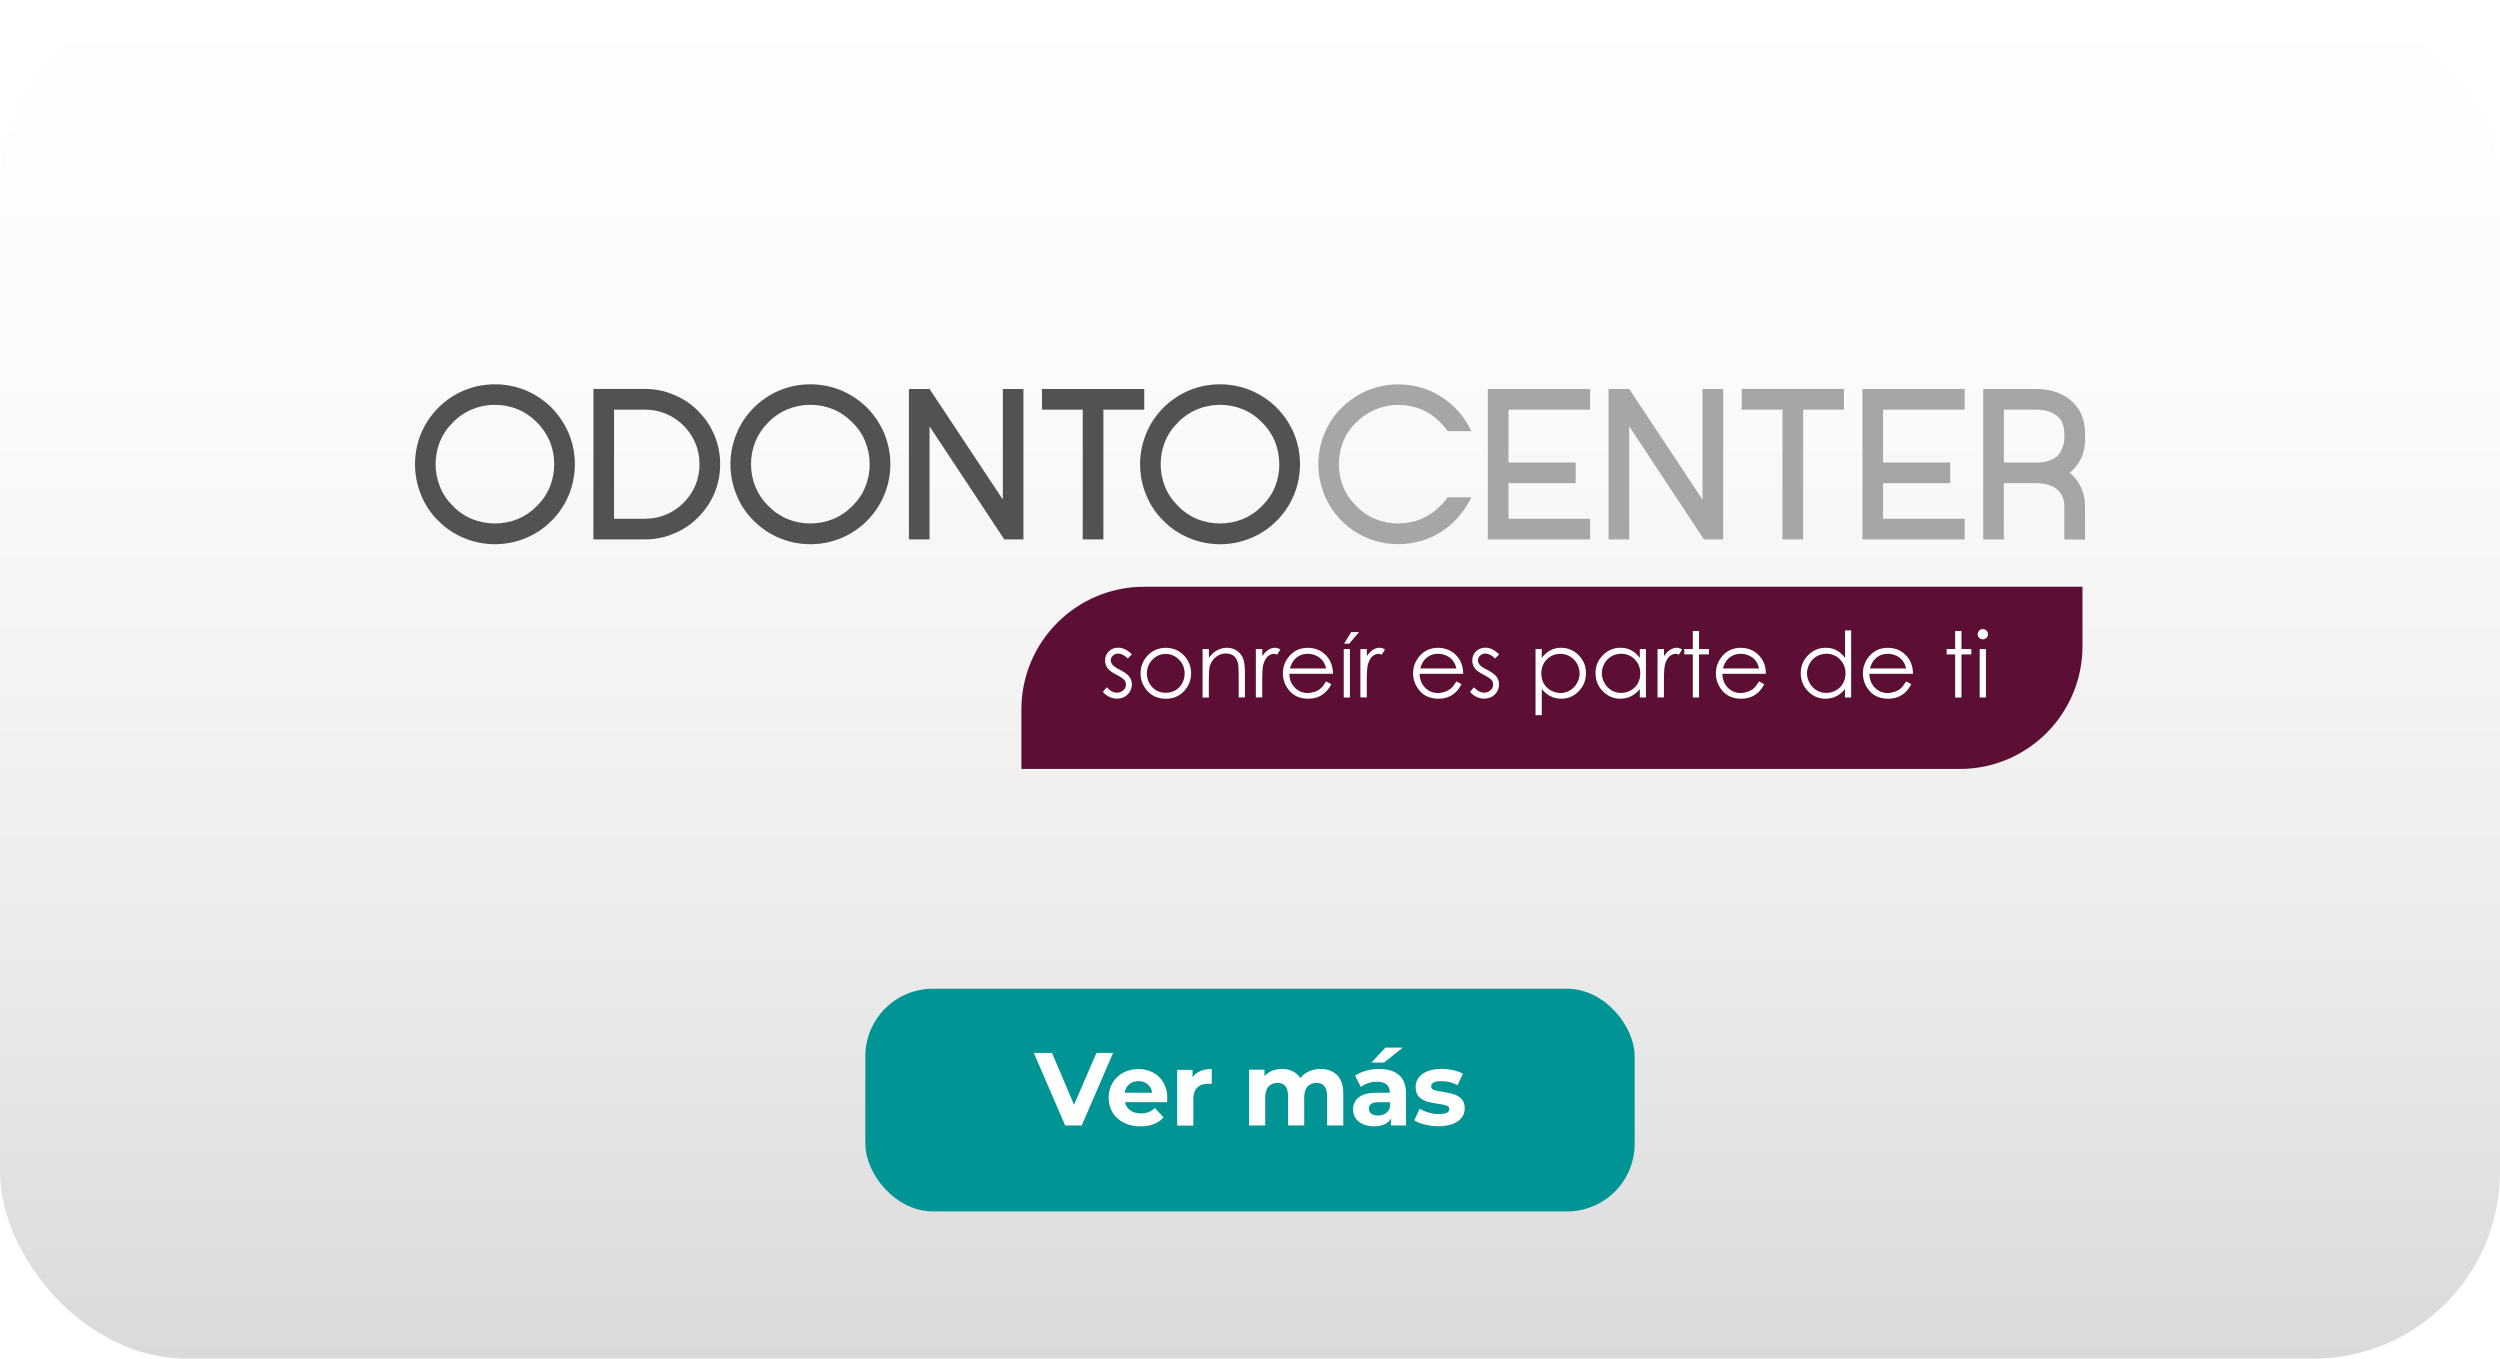 <?xml version="1.0" encoding="UTF-8"?><svg id="Layer_1" xmlns="http://www.w3.org/2000/svg" xmlns:xlink="http://www.w3.org/1999/xlink" viewBox="0 0 368 200"><defs><style>.cls-1{fill:url(#Degradado_sin_nombre_28);}.cls-1,.cls-2,.cls-3,.cls-4,.cls-5,.cls-6{stroke-width:0px;}.cls-2{fill:#009495;filter:url(#drop-shadow-1);}.cls-3{fill:#525251;}.cls-4{fill:#5d0e34;}.cls-5{fill:#a7a6a6;}.cls-6{fill:#fff;}</style><linearGradient id="Degradado_sin_nombre_28" x1="184" y1="200" x2="184" y2="0" gradientUnits="userSpaceOnUse"><stop offset="0" stop-color="#dcdbdc"/><stop offset="0" stop-color="#dadada"/><stop offset=".32" stop-color="#ececec"/><stop offset=".68" stop-color="#fafafa"/><stop offset="1" stop-color="#fff"/></linearGradient><filter id="drop-shadow-1" filterUnits="userSpaceOnUse"><feOffset dx="0" dy="1"/><feGaussianBlur result="blur" stdDeviation="1"/><feFlood flood-color="#4c4c4c" flood-opacity=".75"/><feComposite in2="blur" operator="in"/><feComposite in="SourceGraphic"/></filter></defs><rect class="cls-1" y="0" width="368" height="200" rx="27.53" ry="27.53"/><path class="cls-3" d="m81.19,60c-1.09-1.07-2.35-1.91-3.76-2.52-2.93-1.21-6.22-1.22-9.15,0-1.43.61-2.69,1.46-3.75,2.53-1.09,1.09-1.94,2.35-2.53,3.76-.61,1.47-.91,3-.91,4.57s.31,3.11.91,4.57c.59,1.42,1.43,2.69,2.52,3.75,1.07,1.09,2.33,1.94,3.76,2.53,1.47.61,3,.92,4.57.92s3.11-.31,4.58-.92c1.4-.59,2.67-1.44,3.76-2.53,1.07-1.07,1.92-2.33,2.52-3.76.61-1.46.91-3,.91-4.57s-.31-3.11-.92-4.58c-.61-1.4-1.45-2.66-2.52-3.75m.4,8.33c0,1.17-.22,2.29-.65,3.35-.43,1.05-1.07,1.99-1.92,2.82-.82.84-1.77,1.48-2.82,1.91-2.11.86-4.59.86-6.69,0-1.05-.43-2-1.07-2.82-1.92-.84-.82-1.49-1.77-1.91-2.82-.43-1.05-.65-2.18-.65-3.35s.22-2.29.65-3.34c.43-1.05,1.07-2,1.92-2.83.82-.84,1.77-1.48,2.82-1.91,1.05-.43,2.17-.65,3.34-.65s2.29.22,3.34.65c1.05.43,2,1.08,2.82,1.92.84.82,1.48,1.77,1.92,2.82.43,1.05.65,2.18.65,3.34"/><path class="cls-3" d="m102.78,60.51c-1.05-1.05-2.25-1.85-3.54-2.37-1.33-.59-2.78-.89-4.31-.89h-7.58v22.15h7.58c1.54,0,2.99-.3,4.3-.88,1.3-.52,2.5-1.32,3.55-2.38,1-1.01,1.81-2.19,2.37-3.51.57-1.34.86-2.79.86-4.3s-.29-2.94-.86-4.3c-.57-1.33-1.37-2.51-2.37-3.51m-7.85,15.85h-4.54v-16.07h4.54c1.09,0,2.12.2,3.09.6.96.4,1.83.99,2.6,1.75.76.76,1.35,1.64,1.75,2.6.4.96.6,2,.6,3.08s-.2,2.12-.6,3.08c-.4.96-.99,1.83-1.75,2.6-.76.76-1.63,1.35-2.6,1.75-.96.4-2,.6-3.09.6"/><path class="cls-3" d="m127.62,60c-1.09-1.07-2.35-1.91-3.76-2.52-2.93-1.21-6.21-1.22-9.15,0-1.42.61-2.69,1.46-3.75,2.53-1.09,1.09-1.94,2.35-2.52,3.76-.61,1.47-.92,3-.92,4.57s.31,3.11.92,4.57c.58,1.42,1.43,2.69,2.52,3.75,1.07,1.09,2.34,1.94,3.76,2.53,1.46.61,3,.92,4.57.92s3.11-.31,4.57-.92c1.4-.59,2.67-1.44,3.76-2.53,1.07-1.07,1.92-2.33,2.52-3.76.61-1.46.92-3,.92-4.57s-.31-3.11-.92-4.58c-.6-1.4-1.45-2.66-2.52-3.75m.4,8.33c0,1.17-.22,2.29-.65,3.35-.43,1.05-1.07,1.99-1.92,2.82-.82.84-1.77,1.48-2.82,1.91-2.11.86-4.58.86-6.69,0-1.05-.43-2-1.07-2.83-1.92-.84-.82-1.48-1.77-1.91-2.82-.43-1.05-.65-2.18-.65-3.35s.22-2.29.65-3.34c.43-1.05,1.07-2,1.92-2.83.82-.84,1.77-1.48,2.82-1.91,1.05-.43,2.17-.65,3.34-.65s2.29.22,3.34.65c1.05.43,2,1.08,2.83,1.92.84.82,1.49,1.77,1.91,2.82.43,1.05.65,2.18.65,3.34"/><polygon class="cls-3" points="147.62 73.54 136.83 57.26 133.79 57.26 133.79 79.4 136.83 79.4 136.83 62.76 147.83 79.4 150.65 79.4 150.65 57.26 147.62 57.26 147.62 73.54"/><polygon class="cls-3" points="168.43 57.26 153.38 57.26 153.38 60.3 159.38 60.3 159.38 79.4 162.42 79.4 162.42 60.3 168.43 60.3 168.43 57.26"/><path class="cls-3" d="m187.92,60c-1.09-1.07-2.35-1.91-3.76-2.52-2.93-1.21-6.21-1.22-9.15,0-1.42.61-2.69,1.46-3.75,2.53-1.09,1.09-1.94,2.35-2.52,3.76-.61,1.47-.92,3-.92,4.57s.31,3.11.92,4.57c.58,1.42,1.43,2.69,2.52,3.75,1.07,1.09,2.34,1.94,3.76,2.53,1.47.61,3,.92,4.58.92s3.1-.31,4.57-.92c1.41-.59,2.67-1.44,3.76-2.53,1.06-1.07,1.92-2.33,2.52-3.76.61-1.46.91-3,.91-4.57s-.31-3.11-.91-4.58c-.61-1.4-1.46-2.66-2.53-3.75m.4,8.33c0,1.17-.22,2.29-.65,3.35-.43,1.05-1.07,1.99-1.92,2.82-.82.84-1.77,1.48-2.82,1.91-2.11.86-4.59.86-6.69,0-1.05-.43-2-1.07-2.82-1.92-.84-.82-1.49-1.77-1.92-2.82-.43-1.05-.65-2.18-.65-3.35s.22-2.29.65-3.34c.43-1.05,1.08-2,1.93-2.83.82-.84,1.77-1.48,2.82-1.91,1.05-.43,2.17-.65,3.34-.65s2.29.22,3.34.65c1.05.43,2,1.08,2.82,1.92.84.82,1.48,1.77,1.91,2.82.43,1.05.65,2.18.65,3.34"/><path class="cls-5" d="m199.69,62.16c.82-.84,1.77-1.48,2.82-1.91,2.09-.86,4.58-.86,6.68,0,1.05.43,2,1.08,2.82,1.92.18.18.34.35.5.53.15.17.3.36.46.57l.14.19h3.48l-.36-.67c-.55-1.03-1.23-1.96-2.06-2.78-1.09-1.06-2.35-1.91-3.76-2.52-2.92-1.21-6.21-1.21-9.15,0-1.42.61-2.69,1.46-3.76,2.52-1.09,1.09-1.94,2.36-2.52,3.76-.61,1.46-.92,3.01-.92,4.57s.31,3.11.92,4.57c.58,1.42,1.44,2.69,2.52,3.75,1.07,1.09,2.33,1.94,3.76,2.53,1.46.61,3.01.91,4.57.91s3.11-.31,4.57-.91c1.4-.59,2.67-1.44,3.76-2.53.81-.82,1.5-1.75,2.05-2.78l.36-.67h-3.49l-.14.19c-.15.21-.3.4-.46.57-.15.18-.32.35-.5.53-.82.84-1.77,1.48-2.82,1.91-2.11.86-4.58.86-6.69,0-1.05-.43-2-1.07-2.82-1.92-.84-.82-1.49-1.77-1.92-2.82-.43-1.05-.65-2.18-.65-3.35s.22-2.29.65-3.35c.43-1.05,1.07-2,1.92-2.82"/><polygon class="cls-5" points="219.01 79.4 234.06 79.4 234.06 76.36 222.05 76.36 222.05 71.12 231.94 71.12 231.94 68.08 222.05 68.08 222.05 60.3 234.06 60.3 234.06 57.26 219.01 57.26 219.01 79.4"/><polygon class="cls-5" points="250.61 73.54 239.82 57.26 236.78 57.26 236.78 79.4 239.82 79.4 239.82 62.76 250.82 79.4 253.65 79.4 253.65 57.26 250.61 57.26 250.61 73.54"/><polygon class="cls-5" points="256.38 60.3 262.38 60.3 262.38 79.4 265.42 79.4 265.42 60.3 271.43 60.3 271.43 57.25 256.38 57.25 256.38 60.3"/><polygon class="cls-5" points="274.15 79.4 289.2 79.4 289.2 76.36 277.19 76.36 277.19 71.12 287.07 71.12 287.07 68.08 277.19 68.08 277.19 60.3 289.2 60.3 289.2 57.26 274.15 57.26 274.15 79.4"/><path class="cls-5" d="m306.85,73.54c-.2-1.41-.8-2.62-1.82-3.62-.13-.11-.26-.22-.39-.32l.08-.06c.66-.53,1.19-1.21,1.62-2.05.17-.39.32-.82.42-1.28.11-.48.17-1.13.17-2,0-.81-.06-1.48-.17-1.98-.11-.49-.25-.94-.43-1.35-.42-.83-.96-1.51-1.61-2.03-.65-.52-1.4-.92-2.24-1.19-.83-.27-1.74-.4-2.69-.4h-7.86v22.15h3.04v-8.28h5.07c1.26.06,2.24.4,2.91,1.02.62.63.92,1.42.92,2.44v4.83h3.05v-4.83c0-.17,0-.34-.02-.52-.01-.17-.03-.34-.05-.52m-11.88-13.25h4.82c1.24,0,2.26.31,3.02.93.35.28.61.63.79,1.08.18.46.28,1.1.28,1.9,0,.54-.06.99-.17,1.34-.12.37-.25.69-.4.95-.16.28-.33.5-.5.66-.76.62-1.78.93-3.02.93h-4.82v-7.79Z"/><path class="cls-4" d="m288.47,113.19h-138.12v-8.75c0-9.98,8.09-18.07,18.07-18.07h138.12v8.75c0,9.98-8.09,18.07-18.07,18.07"/><path class="cls-6" d="m166.61,96.32l-.59.61c-.49-.48-.97-.72-1.44-.72-.3,0-.55.1-.76.29-.21.2-.32.43-.32.69,0,.23.09.45.26.66.17.21.54.47,1.1.75.68.35,1.15.7,1.39,1.02.24.34.36.71.36,1.12,0,.59-.21,1.08-.62,1.49-.41.41-.93.61-1.54.61-.41,0-.81-.09-1.18-.27-.37-.18-.68-.42-.93-.74l.58-.66c.47.53.97.79,1.49.79.37,0,.68-.12.94-.35.26-.23.39-.51.39-.83,0-.27-.08-.5-.25-.7-.17-.2-.56-.46-1.16-.76-.65-.33-1.08-.66-1.31-.98-.23-.32-.35-.69-.35-1.11,0-.54.18-.99.55-1.35.37-.36.84-.54,1.4-.54.66,0,1.32.32,1.98.96"/><path class="cls-6" d="m171.61,95.36c1.1,0,2.01.4,2.73,1.19.66.73.99,1.59.99,2.58s-.35,1.87-1.04,2.61c-.7.74-1.59,1.12-2.68,1.12s-1.99-.37-2.68-1.12c-.69-.75-1.04-1.62-1.04-2.61s.33-1.84.98-2.57c.73-.8,1.64-1.2,2.74-1.2m0,.9c-.76,0-1.42.28-1.97.85-.55.56-.82,1.24-.82,2.04,0,.51.13,1,.37,1.44.25.44.59.79,1.01,1.03.42.24.89.36,1.4.36s.98-.12,1.4-.36c.43-.24.77-.59,1.01-1.03.25-.45.37-.93.37-1.44,0-.8-.27-1.48-.82-2.04-.55-.56-1.2-.85-1.97-.85"/><path class="cls-6" d="m177.03,95.54h.92v1.28c.37-.49.77-.86,1.22-1.1.45-.24.93-.37,1.45-.37s1.01.14,1.42.41c.41.27.72.64.91,1.09.2.46.3,1.17.3,2.14v3.67h-.92v-3.4c0-.82-.03-1.37-.11-1.64-.1-.47-.31-.83-.61-1.07-.3-.24-.7-.36-1.18-.36-.55,0-1.05.18-1.49.55-.44.37-.73.82-.87,1.37-.09.35-.13,1-.13,1.94v2.62h-.92v-7.13Z"/><path class="cls-6" d="m184.87,95.54h.94v1.04c.28-.41.57-.72.88-.92.31-.2.63-.31.97-.31.25,0,.52.08.81.25l-.48.77c-.19-.08-.36-.13-.48-.13-.31,0-.6.13-.89.38-.28.25-.5.64-.65,1.17-.12.41-.17,1.23-.17,2.46v2.41h-.94v-7.13Z"/><path class="cls-6" d="m195.2,100.3l.77.41c-.26.5-.55.9-.88,1.2-.33.31-.7.54-1.12.7-.41.16-.89.24-1.41.24-1.16,0-2.07-.38-2.73-1.14-.66-.76-.99-1.63-.99-2.59,0-.9.28-1.71.84-2.41.71-.9,1.65-1.35,2.83-1.35s2.19.46,2.91,1.38c.52.65.78,1.46.79,2.44h-6.42c.02.83.28,1.5.8,2.03.51.53,1.14.8,1.9.8.37,0,.72-.07,1.06-.19.34-.12.64-.29.87-.5.24-.21.5-.55.78-1.01m0-1.92c-.12-.49-.3-.88-.54-1.17-.23-.29-.54-.53-.93-.71-.39-.17-.79-.27-1.22-.27-.7,0-1.3.22-1.8.68-.37.33-.65.82-.84,1.48h5.32Z"/><path class="cls-6" d="m200.26,95.54h.94v1.04c.28-.41.58-.72.89-.92.31-.2.63-.31.97-.31.25,0,.52.08.81.25l-.48.77c-.19-.08-.35-.13-.49-.13-.3,0-.6.13-.89.38-.28.25-.5.64-.65,1.17-.12.41-.17,1.23-.17,2.46v2.41h-.94v-7.13Z"/><path class="cls-6" d="m214.37,100.3l.77.41c-.26.5-.55.9-.88,1.2-.33.31-.71.54-1.12.7-.41.16-.89.24-1.41.24-1.16,0-2.07-.38-2.73-1.14-.65-.76-.99-1.63-.99-2.59,0-.9.28-1.71.84-2.41.7-.9,1.65-1.35,2.83-1.35s2.19.46,2.91,1.38c.52.65.78,1.46.79,2.44h-6.41c.02.83.28,1.5.79,2.03.51.53,1.14.8,1.9.8.36,0,.72-.07,1.06-.19.34-.12.64-.29.88-.5.24-.21.5-.55.78-1.01m0-1.92c-.12-.49-.3-.88-.54-1.17-.23-.29-.54-.53-.93-.71-.39-.17-.79-.27-1.22-.27-.7,0-1.3.22-1.8.68-.37.33-.65.82-.83,1.48h5.32Z"/><path class="cls-6" d="m220.67,96.32l-.59.61c-.49-.48-.97-.72-1.44-.72-.3,0-.55.1-.77.29-.21.2-.32.43-.32.69,0,.23.09.45.26.66.17.21.54.47,1.1.75.68.35,1.15.7,1.39,1.02.24.34.36.71.36,1.12,0,.59-.21,1.08-.62,1.49-.41.41-.93.61-1.54.61-.41,0-.8-.09-1.18-.27-.37-.18-.68-.42-.93-.74l.58-.66c.47.53.97.79,1.49.79.37,0,.68-.12.94-.35.26-.23.39-.51.39-.83,0-.27-.08-.5-.25-.7-.17-.2-.56-.46-1.16-.76-.64-.33-1.08-.66-1.31-.98-.23-.32-.35-.69-.35-1.11,0-.54.18-.99.55-1.35.37-.36.84-.54,1.4-.54.66,0,1.32.32,1.98.96"/><path class="cls-6" d="m226.03,95.54h.92v1.31c.36-.5.78-.87,1.25-1.12.47-.25,1-.38,1.58-.38,1.01,0,1.88.37,2.6,1.1.72.73,1.08,1.61,1.08,2.63s-.36,1.94-1.07,2.67c-.71.74-1.58,1.1-2.58,1.1-.57,0-1.09-.12-1.57-.36-.47-.23-.9-.59-1.29-1.05v3.84h-.92v-9.74Zm3.67.7c-.79,0-1.46.28-2.01.83-.54.55-.81,1.25-.81,2.07,0,.54.12,1.03.36,1.46.24.43.59.78,1.04,1.03.45.25.93.38,1.43.38s.96-.13,1.39-.38c.43-.26.78-.61,1.03-1.07.26-.46.39-.94.39-1.44s-.13-.99-.39-1.44c-.25-.45-.6-.8-1.03-1.05-.43-.26-.9-.38-1.41-.38"/><path class="cls-6" d="m242.28,95.54v7.13h-.9v-1.23c-.39.47-.82.82-1.29,1.05-.48.24-1,.36-1.57.36-1.01,0-1.87-.36-2.59-1.1-.72-.73-1.07-1.62-1.07-2.67s.36-1.9,1.08-2.63c.72-.73,1.59-1.1,2.6-1.1.59,0,1.12.12,1.59.38.47.25.89.62,1.25,1.12v-1.31h.9Zm-3.67.7c-.51,0-.98.12-1.41.38-.43.25-.78.6-1.03,1.05-.26.46-.38.93-.38,1.44s.13.98.39,1.44c.26.46.61.82,1.04,1.07.43.25.9.38,1.4.38s.98-.12,1.43-.38c.45-.25.8-.6,1.04-1.03.24-.43.36-.92.36-1.46,0-.82-.27-1.52-.82-2.07-.54-.55-1.21-.83-2.01-.83"/><path class="cls-6" d="m244,95.54h.94v1.04c.28-.41.58-.72.89-.92.31-.2.63-.31.97-.31.25,0,.52.08.81.25l-.48.77c-.19-.08-.35-.13-.49-.13-.3,0-.6.13-.89.38-.28.25-.5.64-.65,1.17-.12.41-.17,1.23-.17,2.46v2.41h-.94v-7.13Z"/><polygon class="cls-6" points="249.18 92.89 250.1 92.89 250.1 95.54 251.55 95.54 251.55 96.33 250.1 96.33 250.1 102.67 249.18 102.67 249.18 96.33 247.93 96.33 247.93 95.54 249.18 95.54 249.18 92.89"/><path class="cls-6" d="m258.93,100.3l.77.41c-.26.5-.55.9-.88,1.2-.33.31-.71.54-1.12.7-.42.16-.89.24-1.41.24-1.16,0-2.07-.38-2.73-1.14-.66-.76-.98-1.63-.98-2.59,0-.9.28-1.71.83-2.41.7-.9,1.65-1.35,2.83-1.35s2.19.46,2.91,1.38c.52.65.78,1.46.79,2.44h-6.41c.02.83.28,1.5.79,2.03.51.53,1.15.8,1.9.8.36,0,.72-.07,1.06-.19.34-.12.63-.29.87-.5.24-.21.5-.55.78-1.01m0-1.92c-.12-.49-.3-.88-.54-1.17-.23-.29-.54-.53-.93-.71-.38-.17-.79-.27-1.21-.27-.7,0-1.3.22-1.81.68-.37.33-.65.82-.83,1.48h5.32Z"/><path class="cls-6" d="m272.49,92.79v9.88h-.91v-1.23c-.38.47-.81.82-1.29,1.05-.48.24-1,.36-1.57.36-1.01,0-1.87-.36-2.58-1.1-.71-.73-1.07-1.62-1.07-2.67s.36-1.9,1.08-2.63c.72-.73,1.59-1.1,2.6-1.1.59,0,1.12.12,1.59.38.47.25.89.62,1.25,1.12v-4.06h.91Zm-3.67,3.45c-.51,0-.98.12-1.41.38-.43.25-.78.6-1.03,1.05-.26.46-.39.93-.39,1.44s.13.98.39,1.44c.26.46.6.82,1.04,1.07.43.25.9.38,1.4.38s.98-.12,1.43-.38c.45-.25.8-.6,1.04-1.03.24-.43.37-.92.37-1.46,0-.82-.28-1.52-.82-2.07-.54-.55-1.21-.83-2.01-.83"/><path class="cls-6" d="m280.57,100.3l.77.41c-.26.5-.55.9-.88,1.2-.33.31-.7.54-1.12.7-.41.16-.89.24-1.41.24-1.16,0-2.07-.38-2.73-1.14-.66-.76-.98-1.63-.98-2.59,0-.9.28-1.71.84-2.41.7-.9,1.64-1.35,2.83-1.35s2.18.46,2.91,1.38c.52.65.78,1.46.79,2.44h-6.42c.02.83.28,1.5.79,2.03.51.53,1.14.8,1.9.8.37,0,.71-.07,1.06-.19.35-.12.64-.29.88-.5.24-.21.5-.55.78-1.01m0-1.92c-.12-.49-.3-.88-.54-1.17-.23-.29-.54-.53-.93-.71-.38-.17-.79-.27-1.21-.27-.7,0-1.3.22-1.81.68-.37.33-.65.82-.83,1.48h5.32Z"/><polygon class="cls-6" points="287.8 92.89 288.73 92.89 288.73 95.54 290.18 95.54 290.18 96.33 288.73 96.33 288.73 102.67 287.8 102.67 287.8 96.33 286.55 96.33 286.55 95.54 287.8 95.54 287.8 92.89"/><path class="cls-6" d="m291.87,92.6c.21,0,.39.07.54.22.15.15.22.33.22.54s-.07.38-.22.53c-.15.15-.32.22-.54.22s-.38-.07-.53-.22c-.15-.15-.22-.32-.22-.53s.08-.39.22-.54c.15-.15.32-.22.53-.22m-.46,2.94h.92v7.13h-.92v-7.13Z"/><path class="cls-6" d="m197.8,102.67v-7.13h.91v7.13h-.91Z"/><polygon class="cls-6" points="200.05 93.04 198.6 94.75 197.85 94.75 198.9 93.04 200.05 93.04"/><rect class="cls-2" x="127.38" y="144.54" width="113.24" height="32.78" rx="9.95" ry="9.95"/><path class="cls-6" d="m163.85,154.99l-4.62,10.68h-2.44l-4.61-10.68h2.67l3.25,7.63,3.29-7.63h2.46Z"/><path class="cls-6" d="m171.8,162.24h-6.21c.11.51.38.91.79,1.21.42.3.94.44,1.56.44.43,0,.81-.06,1.14-.19.33-.13.64-.33.92-.6l1.27,1.37c-.77.88-1.9,1.33-3.39,1.33-.93,0-1.75-.18-2.46-.54-.71-.36-1.26-.86-1.65-1.5s-.58-1.37-.58-2.18.19-1.53.57-2.17c.38-.65.91-1.15,1.57-1.51.67-.36,1.41-.54,2.23-.54s1.53.17,2.18.52c.65.35,1.16.84,1.53,1.49.37.65.56,1.4.56,2.25,0,.03-.01.24-.04.64Zm-5.57-2.64c-.37.31-.59.72-.67,1.25h4.04c-.08-.52-.3-.93-.67-1.24-.37-.31-.81-.47-1.34-.47s-.99.15-1.36.46Z"/><path class="cls-6" d="m176.7,157.65c.48-.2,1.04-.3,1.67-.3v2.2c-.26-.02-.44-.03-.53-.03-.68,0-1.22.19-1.6.57-.39.38-.58.95-.58,1.72v3.88h-2.38v-8.21h2.27v1.08c.28-.4.67-.7,1.15-.9Z"/><path class="cls-6" d="m196.82,158.25c.6.6.91,1.51.91,2.72v4.7h-2.38v-4.33c0-.65-.13-1.14-.4-1.46s-.65-.48-1.15-.48c-.56,0-1,.18-1.33.54-.33.36-.49.9-.49,1.61v4.12h-2.38v-4.33c0-1.29-.52-1.94-1.56-1.94-.55,0-.99.18-1.31.54-.33.36-.49.9-.49,1.61v4.12h-2.38v-8.21h2.27v.95c.31-.35.68-.61,1.12-.79.44-.18.93-.27,1.46-.27.58,0,1.1.11,1.57.34.47.23.84.56,1.13,1,.33-.43.76-.76,1.27-.99.51-.23,1.08-.35,1.69-.35,1.03,0,1.84.3,2.45.91Z"/><path class="cls-6" d="m205.95,158.25c.68.6,1.02,1.52,1.02,2.74v4.68h-2.23v-1.02c-.45.76-1.28,1.14-2.5,1.14-.63,0-1.18-.11-1.64-.32-.46-.21-.82-.51-1.06-.88s-.37-.8-.37-1.28c0-.76.29-1.36.86-1.8.57-.44,1.46-.66,2.66-.66h1.89c0-.52-.16-.92-.47-1.2s-.79-.42-1.42-.42c-.44,0-.87.07-1.29.21-.42.14-.78.32-1.08.56l-.85-1.66c.45-.31.98-.56,1.61-.73.62-.17,1.27-.26,1.93-.26,1.27,0,2.25.3,2.93.91Zm-2.03,5.66c.31-.19.54-.47.67-.83v-.84h-1.63c-.98,0-1.46.32-1.46.96,0,.31.12.55.36.73.24.18.57.27.98.27s.77-.09,1.08-.28Zm.01-9.7h2.56l-2.76,2.2h-1.86l2.06-2.2Z"/><path class="cls-6" d="m209.74,165.54c-.65-.17-1.17-.38-1.56-.63l.79-1.71c.37.23.81.42,1.33.57s1.03.22,1.53.22c1.01,0,1.51-.25,1.51-.75,0-.23-.14-.4-.41-.5-.27-.1-.7-.19-1.27-.26-.67-.1-1.23-.22-1.66-.35-.44-.13-.82-.37-1.14-.7s-.48-.81-.48-1.43c0-.52.15-.98.45-1.38.3-.4.74-.71,1.31-.94.57-.22,1.25-.34,2.04-.34.58,0,1.16.06,1.73.19.58.13,1.05.3,1.43.53l-.79,1.69c-.72-.41-1.51-.61-2.37-.61-.51,0-.89.07-1.14.21-.25.14-.38.33-.38.55,0,.25.14.43.41.53.27.1.71.2,1.31.29.67.11,1.22.23,1.65.36.43.13.8.36,1.11.69.32.34.47.8.47,1.4,0,.51-.15.96-.46,1.36-.31.4-.75.7-1.33.92-.58.22-1.28.33-2.08.33-.68,0-1.35-.08-2-.25Z"/></svg>